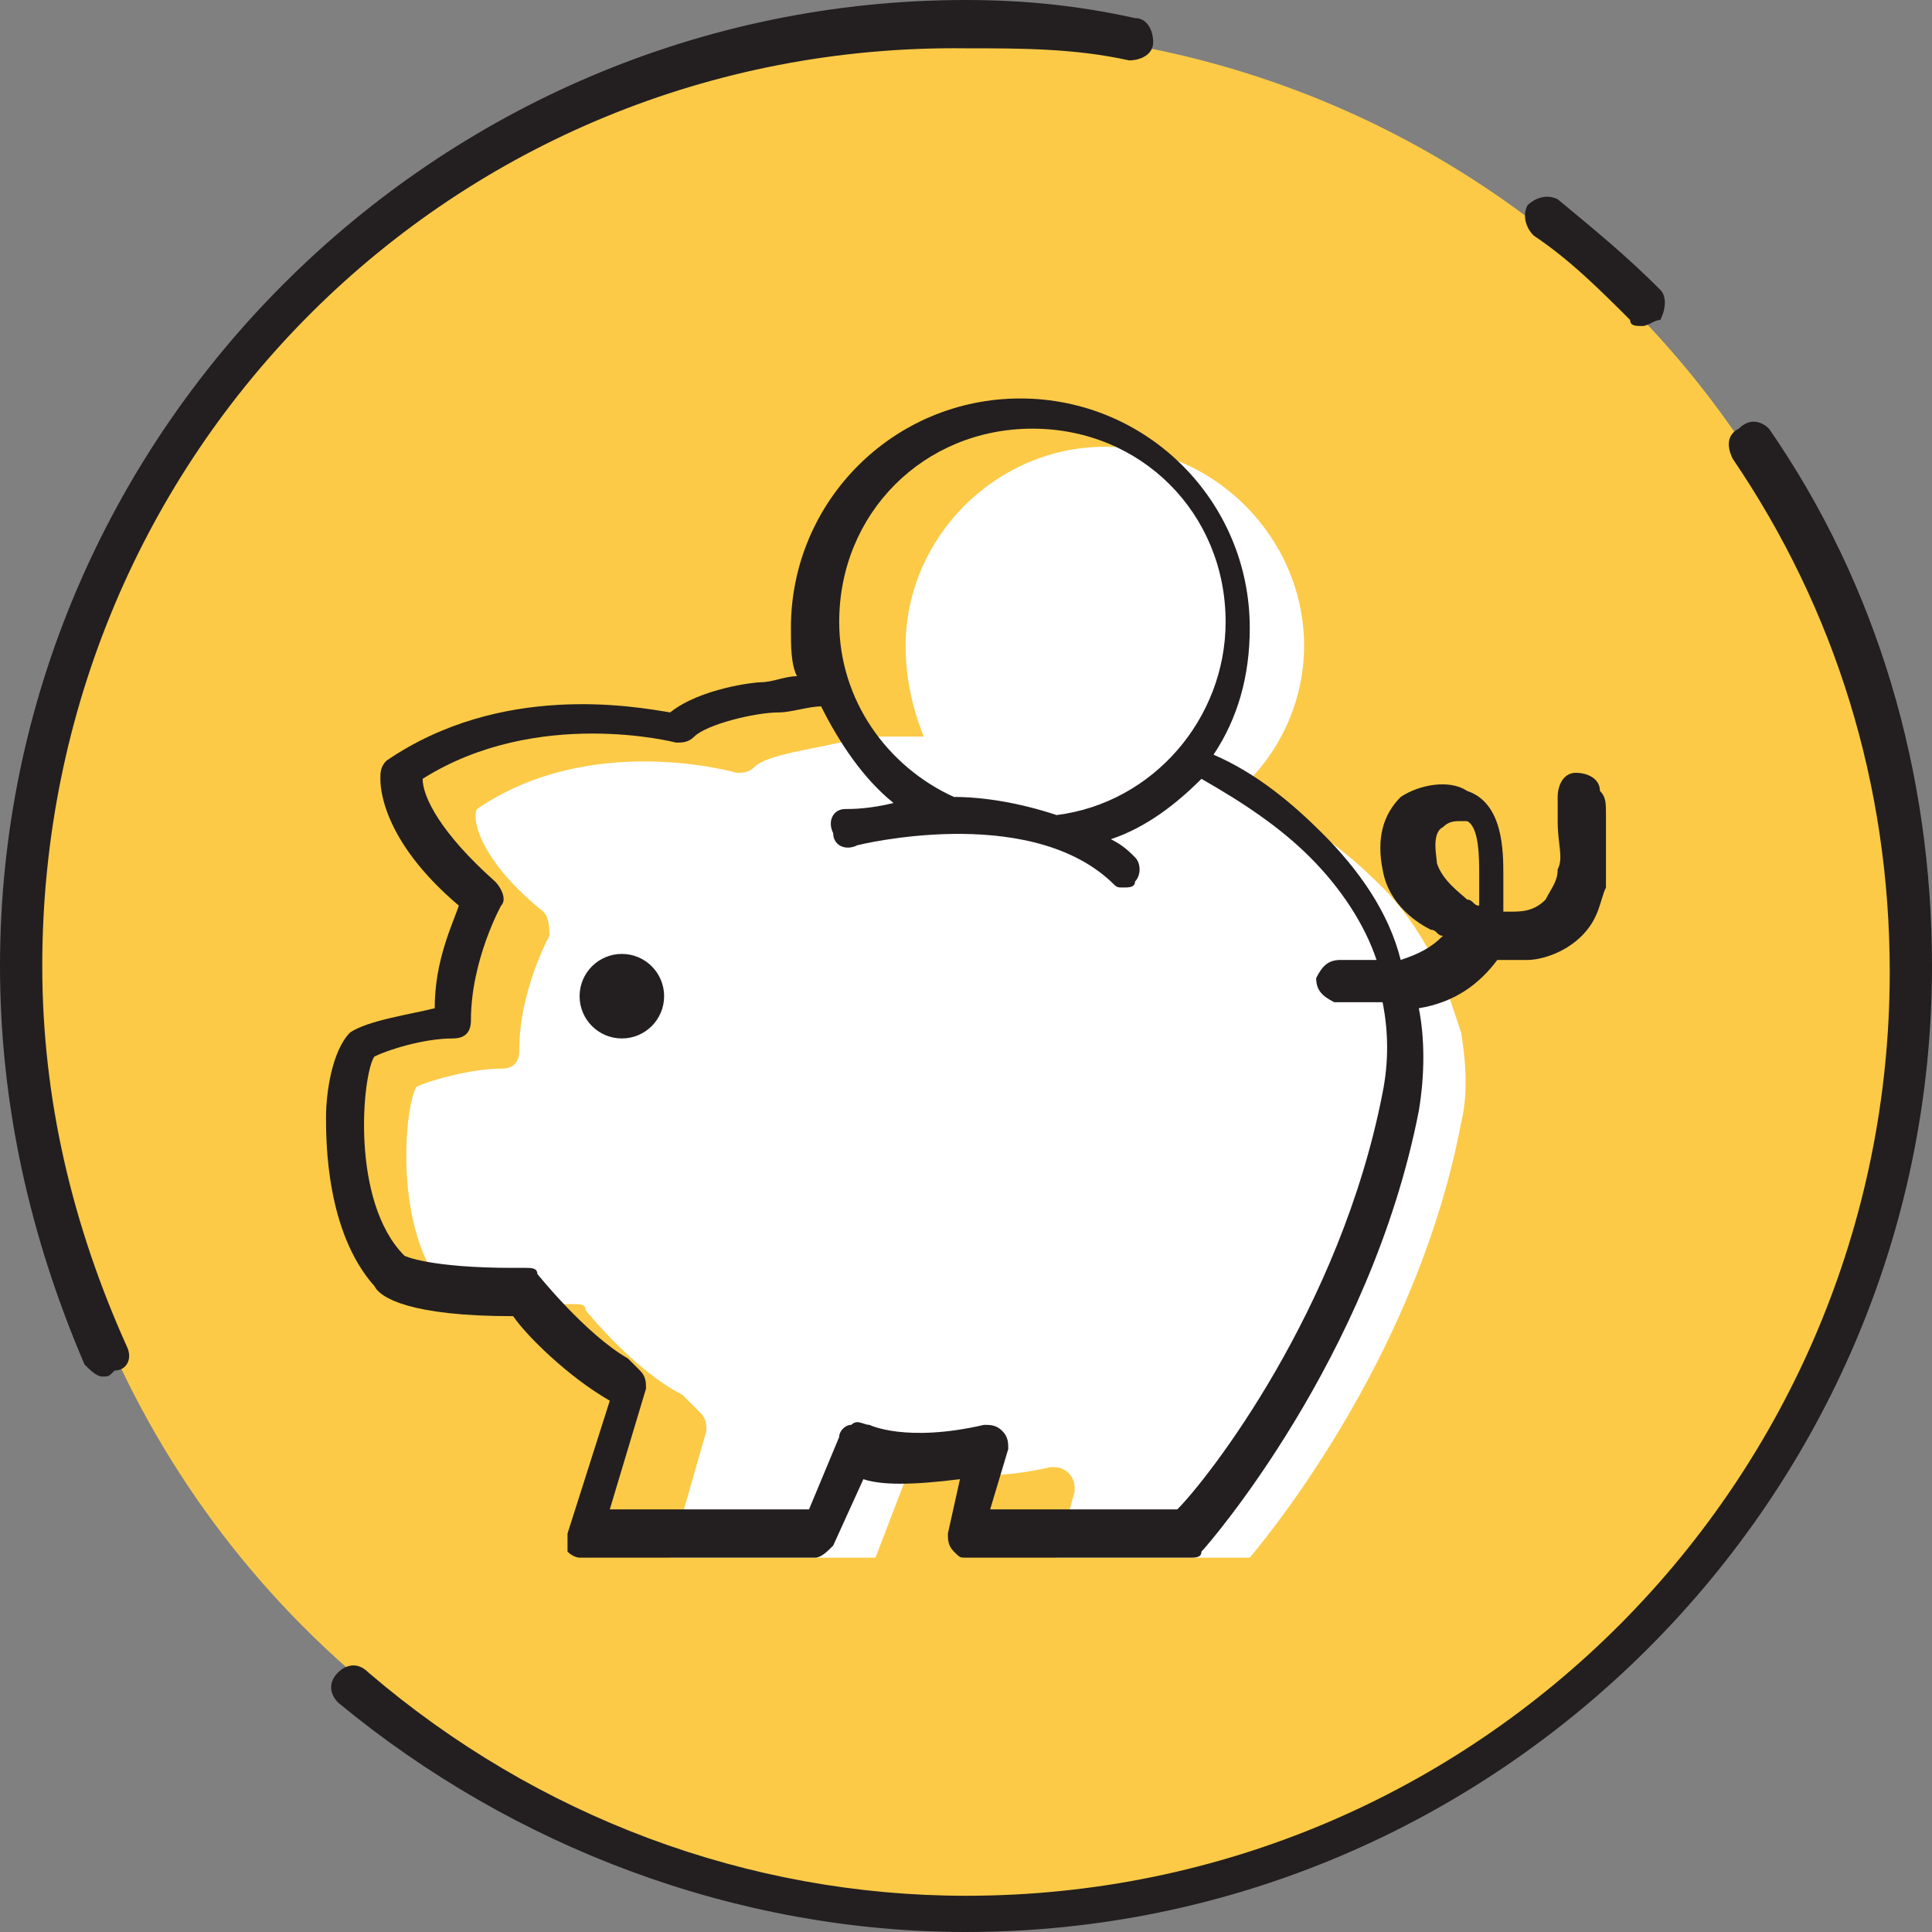 <?xml version="1.0" encoding="utf-8"?>
<!-- Generator: Adobe Illustrator 27.6.1, SVG Export Plug-In . SVG Version: 6.00 Build 0)  -->
<svg version="1.1" id="Calque_1" xmlns="http://www.w3.org/2000/svg" xmlns:xlink="http://www.w3.org/1999/xlink" x="0px" y="0px"
	 viewBox="0 0 32 32" style="enable-background:new 0 0 32 32;" xml:space="preserve">
<rect x="0" y="0" width="32" height="32" fill="#808080" stroke="none"/>
<style type="text/css">
	.st0{fill:#FCCA47;}
	.st1{fill:#FFFFFF;}
	.st2{fill:#231F20;}
</style>
<g>
	<g>
		<circle class="st0" cx="16" cy="16" r="15.5"/>
	</g>
	<g>
		<g>
			<path class="st1" d="M24.2,17.1l-0.2-0.6c-0.2-0.6-0.6-1.3-1.1-1.8c-0.5-0.5-1.1-1-1.8-1.3c-0.2-0.1-0.4-0.2-0.6-0.3
				c0.7-0.6,1.1-1.5,1.1-2.4c0-1.8-1.5-3.3-3.3-3.3c-1.8,0-3.3,1.5-3.3,3.3c0,0.5,0.1,1,0.3,1.5c-0.2,0-0.5,0-0.7,0
				c-0.2,0-0.5,0.1-0.7,0.1c0,0,0,0,0,0c-0.4,0.1-1.2,0.2-1.4,0.4c-0.1,0.1-0.2,0.1-0.3,0.1c0,0-2.4-0.7-4.3,0.6
				C7.8,13.6,8,14.3,9,15.1c0.1,0.1,0.1,0.3,0.1,0.4c0,0-0.5,0.9-0.5,1.9c0,0.2-0.1,0.3-0.3,0.3c-0.5,0-1.2,0.2-1.4,0.3
				c-0.2,0.3-0.4,2.4,0.5,3.4c0,0,0,0,0,0c0,0,0.4,0.3,1.9,0.2l0.2,0c0.1,0,0.2,0,0.2,0.1c0,0,0.8,1,1.6,1.4c0,0,0,0,0.1,0.1
				l0.2,0.2c0.1,0.1,0.1,0.2,0.1,0.3l-0.6,2.1h3.4l0.5-1.3c0-0.1,0.1-0.2,0.2-0.2c0.1,0,0.2,0,0.3,0c0,0,0.6,0.3,1.9,0l0,0
				c0.1,0,0.2,0,0.3,0.1c0.1,0.1,0.1,0.2,0.1,0.3l-0.3,1.1h3.2c0.5-0.6,2.8-3.5,3.5-7.2C24.3,18.2,24.3,17.7,24.2,17.1z"/>
		</g>
		<g>
			<circle class="st2" cx="10.3" cy="16.5" r="0.7"/>
		</g>
		<g>
			<path class="st2" d="M26.6,13.5c0-0.2,0-0.3-0.1-0.4c0-0.2-0.2-0.3-0.4-0.3c-0.2,0-0.3,0.2-0.3,0.4c0,0.1,0,0.2,0,0.4
				c0,0.4,0.1,0.6,0,0.8c0,0.2-0.1,0.3-0.2,0.5c-0.2,0.2-0.4,0.2-0.6,0.2c0,0-0.1,0-0.1,0c0-0.2,0-0.5,0-0.6c0-0.4,0-1.2-0.6-1.4
				c-0.3-0.2-0.8-0.1-1.1,0.1c-0.3,0.3-0.4,0.7-0.3,1.2c0.1,0.6,0.6,0.9,0.8,1c0.1,0,0.1,0.1,0.2,0.1c-0.2,0.2-0.4,0.3-0.7,0.4
				c-0.2-0.8-0.7-1.5-1.3-2.1c-0.5-0.5-1.1-1-1.8-1.3c0.4-0.6,0.6-1.3,0.6-2.1c0-2.1-1.7-3.8-3.8-3.8s-3.8,1.7-3.8,3.8
				c0,0.3,0,0.6,0.1,0.8c-0.2,0-0.4,0.1-0.6,0.1c-0.1,0-1,0.1-1.5,0.5c-0.6-0.1-2.8-0.5-4.7,0.8c-0.1,0.1-0.1,0.2-0.1,0.3
				c0,0.1,0,1,1.3,2.1c-0.1,0.3-0.4,0.9-0.4,1.7c-0.4,0.1-1.1,0.2-1.4,0.4c-0.3,0.3-0.4,1-0.4,1.4c0,0.4,0,1.9,0.8,2.8
				c0.1,0.2,0.6,0.5,2.3,0.5l0,0c0.2,0.3,0.9,1,1.6,1.4l-0.7,2.2c0,0.1,0,0.2,0,0.3c0.1,0.1,0.2,0.1,0.2,0.1h3.9
				c0.1,0,0.2-0.1,0.3-0.2l0.5-1.1c0.3,0.1,0.8,0.1,1.6,0l-0.2,0.9c0,0.1,0,0.2,0.1,0.3c0.1,0.1,0.1,0.1,0.2,0.1h3.7
				c0.1,0,0.2,0,0.2-0.1c0.1-0.1,2.8-3.2,3.6-7.3c0.1-0.6,0.1-1.2,0-1.7c0.6-0.1,1-0.4,1.3-0.8c0.1,0,0.3,0,0.5,0
				c0.2,0,0.6-0.1,0.9-0.4c0.3-0.3,0.3-0.6,0.4-0.8C26.6,14.2,26.6,13.9,26.6,13.5z M17.1,7.1c1.8,0,3.2,1.4,3.2,3.2
				c0,1.6-1.2,3-2.8,3.2c-0.6-0.2-1.2-0.3-1.7-0.3c-1.1-0.5-1.9-1.6-1.9-2.9C13.9,8.5,15.3,7.1,17.1,7.1z M22.9,18.1
				c-0.7,3.6-2.9,6.4-3.4,6.9h-3.1l0.3-1c0-0.1,0-0.2-0.1-0.3c-0.1-0.1-0.2-0.1-0.3-0.1l0,0c-1.3,0.3-1.9,0-1.9,0
				c-0.1,0-0.2-0.1-0.3,0c-0.1,0-0.2,0.1-0.2,0.2L13.4,25h-3.3l0.6-2c0-0.1,0-0.2-0.1-0.3l-0.1-0.1c0,0,0,0-0.1-0.1
				c-0.7-0.4-1.5-1.4-1.5-1.4C8.9,21,8.8,21,8.7,21l-0.2,0c-1.4,0-1.8-0.2-1.8-0.2c0,0,0,0,0,0c-0.9-0.9-0.7-3-0.5-3.3
				c0.2-0.1,0.8-0.3,1.3-0.3c0.2,0,0.3-0.1,0.3-0.3c0-1,0.5-1.9,0.5-1.9c0.1-0.1,0-0.3-0.1-0.4c-0.9-0.8-1.2-1.4-1.2-1.7
				c1.9-1.2,4.2-0.6,4.2-0.6c0.1,0,0.2,0,0.3-0.1c0.2-0.2,1-0.4,1.4-0.4c0,0,0,0,0,0c0.2,0,0.5-0.1,0.7-0.1c0.3,0.6,0.7,1.2,1.2,1.6
				c-0.4,0.1-0.7,0.1-0.8,0.1c-0.2,0-0.3,0.2-0.2,0.4c0,0.2,0.2,0.3,0.4,0.2c0,0,2.8-0.7,4.2,0.6c0.1,0.1,0.1,0.1,0.2,0.1
				c0.1,0,0.2,0,0.2-0.1c0.1-0.1,0.1-0.3,0-0.4c-0.1-0.1-0.2-0.2-0.4-0.3c0.6-0.2,1.1-0.6,1.5-1c0.7,0.4,1.3,0.8,1.8,1.3
				c0.5,0.5,0.9,1.1,1.1,1.7c-0.2,0-0.4,0-0.6,0c-0.2,0-0.3,0.1-0.4,0.3c0,0.2,0.1,0.3,0.3,0.4c0.2,0,0.4,0,0.6,0c0.1,0,0.1,0,0.2,0
				C23,17.1,23,17.6,22.9,18.1z M24.5,15c-0.1,0-0.1-0.1-0.2-0.1c-0.1-0.1-0.4-0.3-0.5-0.6c0-0.1-0.1-0.5,0.1-0.6
				c0.1-0.1,0.2-0.1,0.3-0.1c0,0,0.1,0,0.1,0c0.2,0.1,0.2,0.6,0.2,0.9C24.5,14.6,24.5,14.8,24.5,15z"/>
		</g>
	</g>
</g>
<g>
	<g>
		<path class="st2" d="M1.7,22.8c-0.1,0-0.2-0.1-0.3-0.2C0.5,20.5,0,18.3,0,16C0,7.2,7.2,0,16,0c1,0,1.9,0.1,2.8,0.3
			c0.2,0,0.3,0.2,0.3,0.4c0,0.2-0.2,0.3-0.4,0.3c-0.9-0.2-1.8-0.2-2.7-0.2C7.5,0.7,0.7,7.5,0.7,16c0,2.2,0.5,4.3,1.4,6.3
			c0.1,0.2,0,0.4-0.2,0.4C1.8,22.8,1.8,22.8,1.7,22.8z"/>
	</g>
	<g>
		<path class="st2" d="M16,32c-3.8,0-7.5-1.4-10.4-3.8c-0.1-0.1-0.2-0.3,0-0.5c0.1-0.1,0.3-0.2,0.5,0c2.8,2.4,6.3,3.7,9.9,3.7
			c8.5,0,15.3-6.9,15.3-15.3c0-3.1-0.9-6-2.6-8.5c-0.1-0.2-0.1-0.4,0.1-0.5C29,6.9,29.2,7,29.3,7.1C31.1,9.7,32,12.8,32,16
			C32,24.8,24.8,32,16,32z"/>
	</g>
	<g>
		<path class="st2" d="M27.2,5.4c-0.1,0-0.2,0-0.2-0.1c-0.5-0.5-1-1-1.6-1.4c-0.1-0.1-0.2-0.3-0.1-0.5c0.1-0.1,0.3-0.2,0.5-0.1
			c0.6,0.5,1.1,0.9,1.7,1.5c0.1,0.1,0.1,0.3,0,0.5C27.4,5.3,27.3,5.4,27.2,5.4z"/>
	</g>
</g>
</svg>
